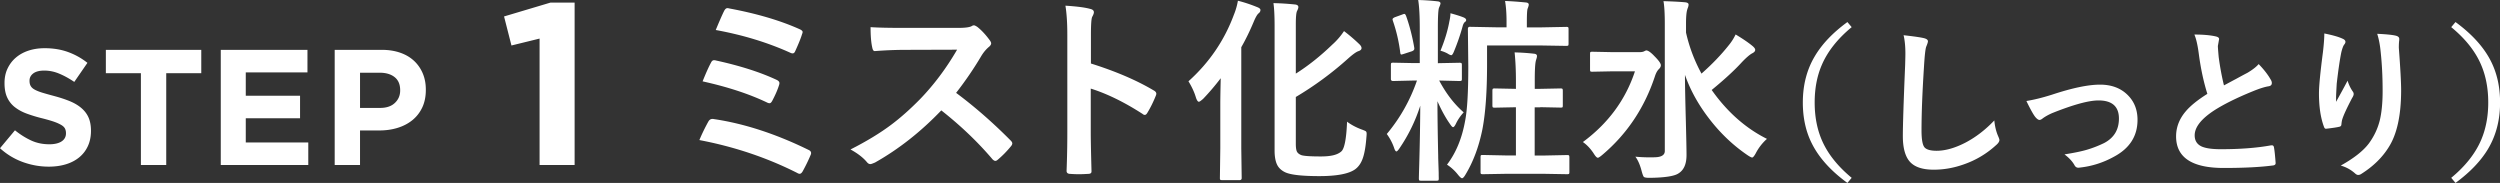 <svg xmlns="http://www.w3.org/2000/svg" data-name="レイヤー_2" viewBox="0 0 303.94 22.24"><rect x="0" y="0" width="303.94" height="22.24" fill="#333333" stroke="none"/><path d="M10.68 17.77c-.25.54-.6.99-1.05 1.36s-.99.65-1.61.84-1.32.29-2.08.29c-1.07 0-2.11-.18-3.14-.55A8.3 8.3 0 0 1 0 18.02l1.82-2.18c.64.52 1.3.93 1.97 1.24s1.41.46 2.21.46c.64 0 1.14-.12 1.49-.35s.53-.56.53-.97v-.04c0-.2-.04-.38-.11-.53s-.21-.3-.42-.43-.5-.27-.86-.4c-.37-.13-.85-.27-1.43-.42-.71-.17-1.35-.37-1.93-.58s-1.06-.48-1.46-.79-.71-.7-.93-1.17-.33-1.05-.33-1.74v-.04c0-.64.12-1.22.36-1.73s.57-.96 1-1.33.94-.66 1.54-.86q.9-.3 1.98-.3c1.03 0 1.97.15 2.83.46q1.29.465 2.37 1.32l-1.6 2.32c-.63-.43-1.24-.76-1.84-1.01s-1.2-.37-1.8-.37-1.05.12-1.35.35-.45.52-.45.87v.04c0 .23.04.42.13.59s.24.32.47.45.54.26.93.38.89.26 1.49.42c.71.19 1.34.4 1.9.63.55.23 1.02.51 1.4.84s.67.71.86 1.15.29.97.29 1.58v.04c0 .69-.13 1.31-.38 1.85m9.53-8.87v11.16h-3.08V8.9h-4.26V6.06h11.6V8.9zm6.63 11.16v-14h10.54V8.8h-7.5v2.84h6.6v2.74h-6.6v2.94h7.6v2.74zm24.49-6.98c-.29.61-.7 1.13-1.21 1.54q-.765.615-1.8.93c-.69.21-1.42.31-2.21.31h-2.34v4.2h-3.08v-14h5.72c.84 0 1.59.12 2.25.35s1.22.56 1.68.99.81.94 1.06 1.53.37 1.25.37 1.97v.04c0 .81-.15 1.53-.44 2.14m-2.68-2.12c0-.69-.22-1.22-.67-1.58q-.675-.54-1.83-.54h-2.38v4.28h2.44c.77 0 1.37-.2 1.8-.61s.64-.91.64-1.51zM66.92.32h2.94v19.74H65.6V4.69l-3.42.84-.9-3.53L66.91.32Zm18.11 16.7c.33-.79.7-1.54 1.1-2.26q.18-.3.48-.3c.05 0 .12 0 .2.02 3.69.55 7.52 1.8 11.48 3.74.21.09.32.22.32.39 0 .08-.02.16-.07.26-.27.65-.59 1.3-.96 1.97-.12.2-.24.29-.36.29q-.135 0-.33-.12c-3.65-1.84-7.6-3.17-11.86-3.98Zm.39-7.13c.41-1.02.75-1.78 1.03-2.29.09-.19.21-.28.36-.28.07 0 .16.01.26.04 2.89.63 5.33 1.41 7.31 2.33.25.11.38.25.38.41 0 .08-.02.18-.06.29-.18.57-.45 1.18-.8 1.84-.11.21-.22.32-.33.32-.1 0-.21-.03-.32-.09-2.2-1.05-4.81-1.9-7.84-2.57Zm1.6-6.25c.46-1.11.8-1.88 1.01-2.3.12-.23.25-.35.4-.35.05 0 .14.01.25.04 3.33.62 6.18 1.46 8.54 2.52.24.11.36.22.36.34 0 .06-.02.15-.07.26-.13.45-.41 1.15-.84 2.09-.07.16-.17.25-.3.25-.08 0-.17-.02-.27-.07-2.76-1.25-5.78-2.17-9.07-2.77Zm29.22 7.65c2.23 1.66 4.45 3.59 6.64 5.8.12.12.19.24.19.34s-.05.22-.16.35c-.51.62-1.04 1.16-1.61 1.64-.1.09-.2.14-.29.14s-.21-.06-.34-.19c-1.8-2.12-3.88-4.1-6.23-5.95-2.51 2.62-5.2 4.73-8.06 6.34-.29.12-.47.19-.55.19-.16 0-.29-.07-.41-.21-.45-.55-1.12-1.08-2.02-1.57 1.93-.98 3.59-1.98 4.97-3.02 1.12-.84 2.29-1.88 3.48-3.09 1.71-1.77 3.21-3.78 4.51-6.02l-6.19.02c-1.23 0-2.5.05-3.8.15-.16.02-.26-.12-.32-.41-.14-.6-.21-1.43-.21-2.5q1.29.09 4.05.09h6.6c.84 0 1.39-.07 1.65-.22q.135-.09.27-.09c.08 0 .21.06.41.19.52.41 1.04.97 1.56 1.69q.12.195.12.3c0 .16-.11.32-.32.48-.33.29-.62.64-.88 1.07-.9 1.52-1.92 3.02-3.07 4.49Zm16.39-3.57c3.02.95 5.56 2.04 7.63 3.27.21.11.32.25.32.41 0 .06-.02.13-.05.21-.3.75-.64 1.45-1.03 2.09-.1.18-.21.27-.32.27a.4.4 0 0 1-.27-.12c-2.25-1.45-4.35-2.47-6.3-3.08v5.31c0 .88.03 2.44.09 4.7v.07c0 .2-.14.29-.43.29-.36.02-.71.04-1.07.04s-.71-.01-1.07-.04c-.3 0-.46-.12-.46-.36.06-1.55.09-3.12.09-4.72V4.24c0-1.46-.08-2.64-.23-3.55q2.115.135 3 .39c.3.06.46.2.46.41 0 .13-.07.32-.2.55-.11.21-.16.96-.16 2.25zm11.85 2.17c2.53-2.27 4.38-4.98 5.54-8.12a8 8 0 0 0 .48-1.68c.8.2 1.57.46 2.33.77.27.1.41.22.41.35 0 .16-.07.29-.22.41-.16.12-.36.46-.6 1.03-.47 1.12-.97 2.15-1.51 3.09v12.27l.05 3.64c0 .16-.09.25-.27.25h-2.09c-.13 0-.21-.02-.25-.05a.4.4 0 0 1-.04-.2l.05-3.64v-5.43c0-.64.02-1.66.05-3.07a29 29 0 0 1-2.13 2.5c-.27.24-.44.36-.53.36-.12 0-.25-.18-.36-.53-.18-.61-.48-1.27-.91-1.97Zm19.27 4.89c.52.39 1.13.72 1.85.98.25.09.4.16.46.21s.09.15.09.28c0 .05 0 .17-.02.35-.09 1.23-.25 2.15-.5 2.78-.2.52-.5.93-.89 1.21-.78.55-2.23.82-4.35.82s-3.53-.16-4.17-.48c-.45-.22-.78-.53-.97-.94s-.29-.97-.29-1.69V3.16c0-1.26-.05-2.18-.14-2.78.94.02 1.79.08 2.57.16.3.02.46.13.46.32 0 .11-.05.26-.15.46-.11.2-.16.74-.16 1.63v6c1.49-.94 2.97-2.11 4.44-3.53.55-.49 1.02-1.04 1.42-1.64.62.47 1.25 1 1.86 1.59q.27.255.27.48c0 .17-.14.3-.41.38-.27.1-.69.41-1.25.91a40 40 0 0 1-6.33 4.65v5.7c0 .46.05.79.15.97.1.17.27.3.52.4.34.11 1.13.16 2.38.16s2.01-.2 2.47-.6c.39-.32.63-1.54.71-3.66ZM172.4 0c.76.02 1.54.07 2.34.16.26.02.39.11.39.25 0 .09-.06.26-.18.53-.09.23-.14 1.04-.14 2.43v4.31h.12l2.5-.05c.14 0 .23.02.26.06.02.03.04.11.04.23V9.6q0 .18-.06.21c-.03.02-.11.04-.23.04l-2.47-.06c.83 1.57 1.82 2.86 2.98 3.87-.38.41-.7.87-.94 1.37-.14.29-.26.43-.35.43q-.12 0-.36-.36c-.52-.73-1.04-1.66-1.54-2.79 0 2.08.04 4.3.09 6.67 0 .33.03 1 .06 2.03 0 .39.01.62.01.69 0 .12-.02.2-.05.23-.03.02-.1.04-.21.04h-1.9c-.12 0-.2-.02-.22-.05s-.04-.11-.04-.22c0-.08.01-.59.04-1.54.08-2.78.12-5.22.13-7.31-.59 1.85-1.44 3.59-2.54 5.2-.16.24-.29.36-.36.36-.09 0-.19-.14-.28-.43a6.3 6.3 0 0 0-.89-1.69c1.62-1.93 2.84-4.1 3.67-6.5h-.4l-2.5.06c-.18 0-.27-.08-.27-.25V7.92c0-.14.02-.23.05-.26.03-.02.11-.04.22-.04l2.5.05h.74V3.41c0-1.43-.06-2.57-.19-3.41Zm-1.46 1.92c.43 1.2.76 2.48 1 3.87 0 .06.01.1.01.12 0 .14-.1.25-.29.32l-1.01.33c-.16.05-.25.07-.28.07-.07 0-.11-.07-.13-.21a18.8 18.8 0 0 0-.9-3.89c-.02-.08-.04-.14-.04-.18 0-.09.1-.18.29-.26l.91-.33c.12-.05.2-.07.25-.07.06 0 .12.08.19.23m4.19 4.24q.78-1.89 1.08-3.57c.09-.4.13-.73.13-.98.77.21 1.32.39 1.65.53.17.09.26.18.26.29s-.05.19-.14.23c-.13.11-.23.29-.29.54-.28 1.02-.63 2.04-1.05 3.05-.12.3-.23.46-.33.46-.09 0-.25-.07-.48-.22-.25-.13-.52-.24-.82-.32Zm5.66-.64v2.31c0 3.31-.19 5.95-.57 7.91-.43 2.12-1.12 3.95-2.06 5.5-.17.29-.31.43-.41.43s-.26-.14-.48-.41c-.4-.51-.85-.92-1.35-1.24 1.09-1.43 1.82-3.2 2.2-5.31.26-1.28.39-3.49.39-6.62l-.05-4.56c0-.18.08-.27.23-.27l3.15.06h1.32v-.66c0-1-.06-1.85-.18-2.54.55.02 1.39.07 2.52.18.24.02.36.11.36.26 0 .11-.05.28-.14.5-.06.18-.09.71-.09 1.61v.66h1.75l3.05-.06c.12 0 .2.02.23.05.02.03.04.11.04.22v1.78c0 .12-.02.2-.05.22s-.11.04-.22.04l-3.05-.05h-6.6Zm6.46 7.53h-.67v5.86h1.08l2.88-.06c.12 0 .2.02.22.06.02.03.04.11.04.23v1.78c0 .12-.02.2-.05.22s-.1.04-.21.04l-2.88-.05h-4.51l-2.88.05c-.12 0-.2-.02-.23-.05a.4.4 0 0 1-.04-.21v-1.78c0-.13.01-.21.04-.25s.1-.05.23-.05l2.88.06h1.15v-5.86h-.12l-2.47.05c-.12 0-.2-.02-.23-.05a.5.5 0 0 1-.04-.22v-1.77c0-.14.02-.23.06-.26.02-.02.09-.04.21-.04l2.47.05h.12V9.79c0-1.21-.05-2.35-.16-3.42.8.02 1.59.07 2.36.16.24.02.36.12.36.28 0 .09-.02.19-.06.32-.05.16-.08.25-.08.27-.09.38-.13 1.16-.13 2.37v1.03h.67l2.47-.05c.12 0 .2.02.23.06.02.03.04.11.04.23v1.77c0 .12-.01.2-.04.23s-.1.04-.23.04l-2.47-.05Zm5.2 4.21c3.07-2.27 5.18-5.13 6.32-8.59h-2.7l-2.5.05c-.12 0-.2-.02-.22-.05s-.04-.1-.04-.21v-1.9c0-.13.02-.21.05-.23s.1-.04.21-.04l2.5.05h3.22q.39 0 .57-.09l.16-.08s.09-.04.12-.04c.23 0 .57.24 1.01.71.52.52.77.88.77 1.09 0 .16-.08.32-.25.48-.18.18-.34.46-.47.86-1.27 3.85-3.41 7.04-6.41 9.57-.27.23-.45.34-.53.34q-.18 0-.48-.48c-.38-.59-.82-1.07-1.35-1.44Zm22.35-.36a6.1 6.1 0 0 0-1.35 1.75c-.19.34-.33.5-.43.5-.09 0-.29-.1-.57-.29q-2.715-1.845-4.8-4.62c-1.24-1.64-2.18-3.36-2.8-5.14 0 1.2.04 3.1.11 5.68.05 1.98.08 3.34.08 4.08 0 1.07-.32 1.81-.96 2.21-.48.34-1.66.53-3.53.55-.38 0-.61-.04-.69-.11-.07-.06-.15-.27-.25-.61-.2-.8-.46-1.42-.79-1.85.55.05 1.14.08 1.77.08.2 0 .41 0 .61-.01.8-.02 1.2-.28 1.2-.76V2.88c0-1.2-.05-2.11-.16-2.74 1.26.04 2.14.09 2.64.14.27.03.41.12.41.27 0 .1-.02.22-.07.35q-.09.24-.09.27c-.1.31-.15.88-.15 1.69v1.1c.38 1.7 1 3.37 1.88 4.99 1.27-1.12 2.39-2.28 3.34-3.48.32-.39.59-.82.81-1.28.85.51 1.53.97 2.04 1.39.23.19.34.35.34.48 0 .16-.11.29-.34.41-.3.15-.72.51-1.27 1.08-.89.98-2.12 2.11-3.68 3.39 1.88 2.66 4.12 4.65 6.73 5.95Zm10.32-13.6q-2.565 2.115-3.63 4.59c-.58 1.34-.87 2.86-.87 4.57 0 1.95.38 3.67 1.15 5.17.73 1.42 1.85 2.75 3.35 3.99l-.52.62c-2.02-1.47-3.46-3.07-4.32-4.79-.74-1.46-1.1-3.13-1.1-4.99 0-2.13.49-4.01 1.46-5.63.87-1.47 2.19-2.86 3.96-4.15zm6.29.98c1.27.14 2.1.26 2.5.36.32.08.48.21.48.38 0 .1-.07.33-.21.66q-.15.405-.27 2.43-.3 4.635-.3 7.74c0 1.09.12 1.78.37 2.07.24.27.73.41 1.46.41q1.59 0 3.51-.99 1.89-.99 3.51-2.7c.07.72.22 1.35.46 1.9.1.23.16.39.16.48 0 .18-.13.39-.4.62a11.2 11.2 0 0 1-3.89 2.33q-1.83.66-3.69.66c-1.4 0-2.39-.34-2.96-1.03-.53-.64-.8-1.66-.8-3.06 0-1.24.09-4.12.28-8.64.02-.68.03-1.14.03-1.39 0-.9-.08-1.66-.23-2.28Zm14.94 8c.89-.14 1.92-.39 3.12-.77 2.45-.81 4.39-1.22 5.84-1.22s2.6.45 3.46 1.36c.74.78 1.1 1.75 1.1 2.92 0 1.97-.95 3.46-2.86 4.48-1.3.72-2.68 1.16-4.13 1.32-.08.01-.15.02-.21.02-.2 0-.35-.1-.46-.3-.25-.46-.66-.9-1.22-1.32 1.13-.18 2.03-.36 2.71-.56s1.39-.47 2.11-.82c1.2-.63 1.8-1.62 1.8-2.98 0-1.46-.83-2.2-2.48-2.2-1.2 0-3.09.52-5.66 1.55-.45.2-.82.41-1.11.62-.16.13-.29.2-.4.2-.15 0-.32-.12-.52-.36-.24-.3-.6-.95-1.08-1.94ZM266.8 4.2c1.09 0 1.97.08 2.63.24.24.06.36.16.36.31l-.15.84c0 .13.03.58.1 1.35.16 1.2.37 2.34.64 3.44.4-.21.89-.48 1.46-.78.66-.36 1.12-.61 1.38-.74.64-.38 1.1-.74 1.38-1.07.62.64 1.11 1.26 1.46 1.88.09.14.14.28.14.42 0 .23-.13.36-.4.4-.5.08-1.14.29-1.92.61-1.97.8-3.53 1.58-4.7 2.33-1.58 1.04-2.36 2.04-2.36 3.03 0 .63.28 1.08.83 1.34.5.23 1.29.34 2.35.34 2.38 0 4.41-.16 6.1-.47h.13c.12 0 .2.08.23.25.08.43.14 1.05.2 1.87q.03.3-.36.33c-1.52.2-3.5.3-5.96.3-3.85 0-5.78-1.28-5.78-3.84 0-1.11.39-2.12 1.16-3.03.57-.68 1.45-1.39 2.64-2.14-.46-1.48-.81-3.11-1.04-4.87-.14-1.07-.32-1.84-.53-2.32Zm15.79-.13c.98.2 1.71.4 2.18.62.25.1.38.23.38.4 0 .1-.05.21-.14.32-.12.14-.24.46-.36.94-.18.88-.37 2.15-.56 3.82-.05.88-.08 1.45-.08 1.7v.51c.48-.86.95-1.72 1.4-2.57.15.49.36.92.62 1.3.08.1.12.21.12.32 0 .14-.07.3-.2.5-.62 1.19-1.02 2.04-1.18 2.56-.05.14-.08.34-.11.61 0 .17-.08.27-.25.31-.25.06-.78.15-1.6.24-.13.02-.22-.07-.28-.26-.4-1.07-.6-2.43-.6-4.05q0-1.29.48-4.98c.11-.93.17-1.69.17-2.28Zm6.4.04c1.13.05 1.89.13 2.29.23.27.07.41.2.41.37v.18c-.03.18-.05.49-.05.92.19 2.52.28 4.24.28 5.16 0 3.06-.51 5.37-1.52 6.94-.78 1.25-1.88 2.32-3.3 3.22-.13.09-.26.14-.4.14s-.27-.08-.42-.22c-.5-.44-1.07-.74-1.7-.92 1.58-.88 2.72-1.77 3.41-2.68.64-.87 1.08-1.81 1.33-2.8.23-.94.35-2.14.35-3.58 0-1.72-.08-3.31-.24-4.78-.08-.83-.22-1.56-.42-2.18Zm9.02-.81.52-.62c2.02 1.48 3.46 3.07 4.32 4.79.74 1.47 1.1 3.14 1.1 5 0 2.12-.49 4-1.46 5.63q-1.305 2.19-3.96 4.14l-.52-.62q2.565-2.115 3.63-4.59c.58-1.35.87-2.87.87-4.57 0-1.95-.38-3.68-1.15-5.18-.72-1.41-1.84-2.74-3.35-3.98" style="fill:#fff"/></svg>